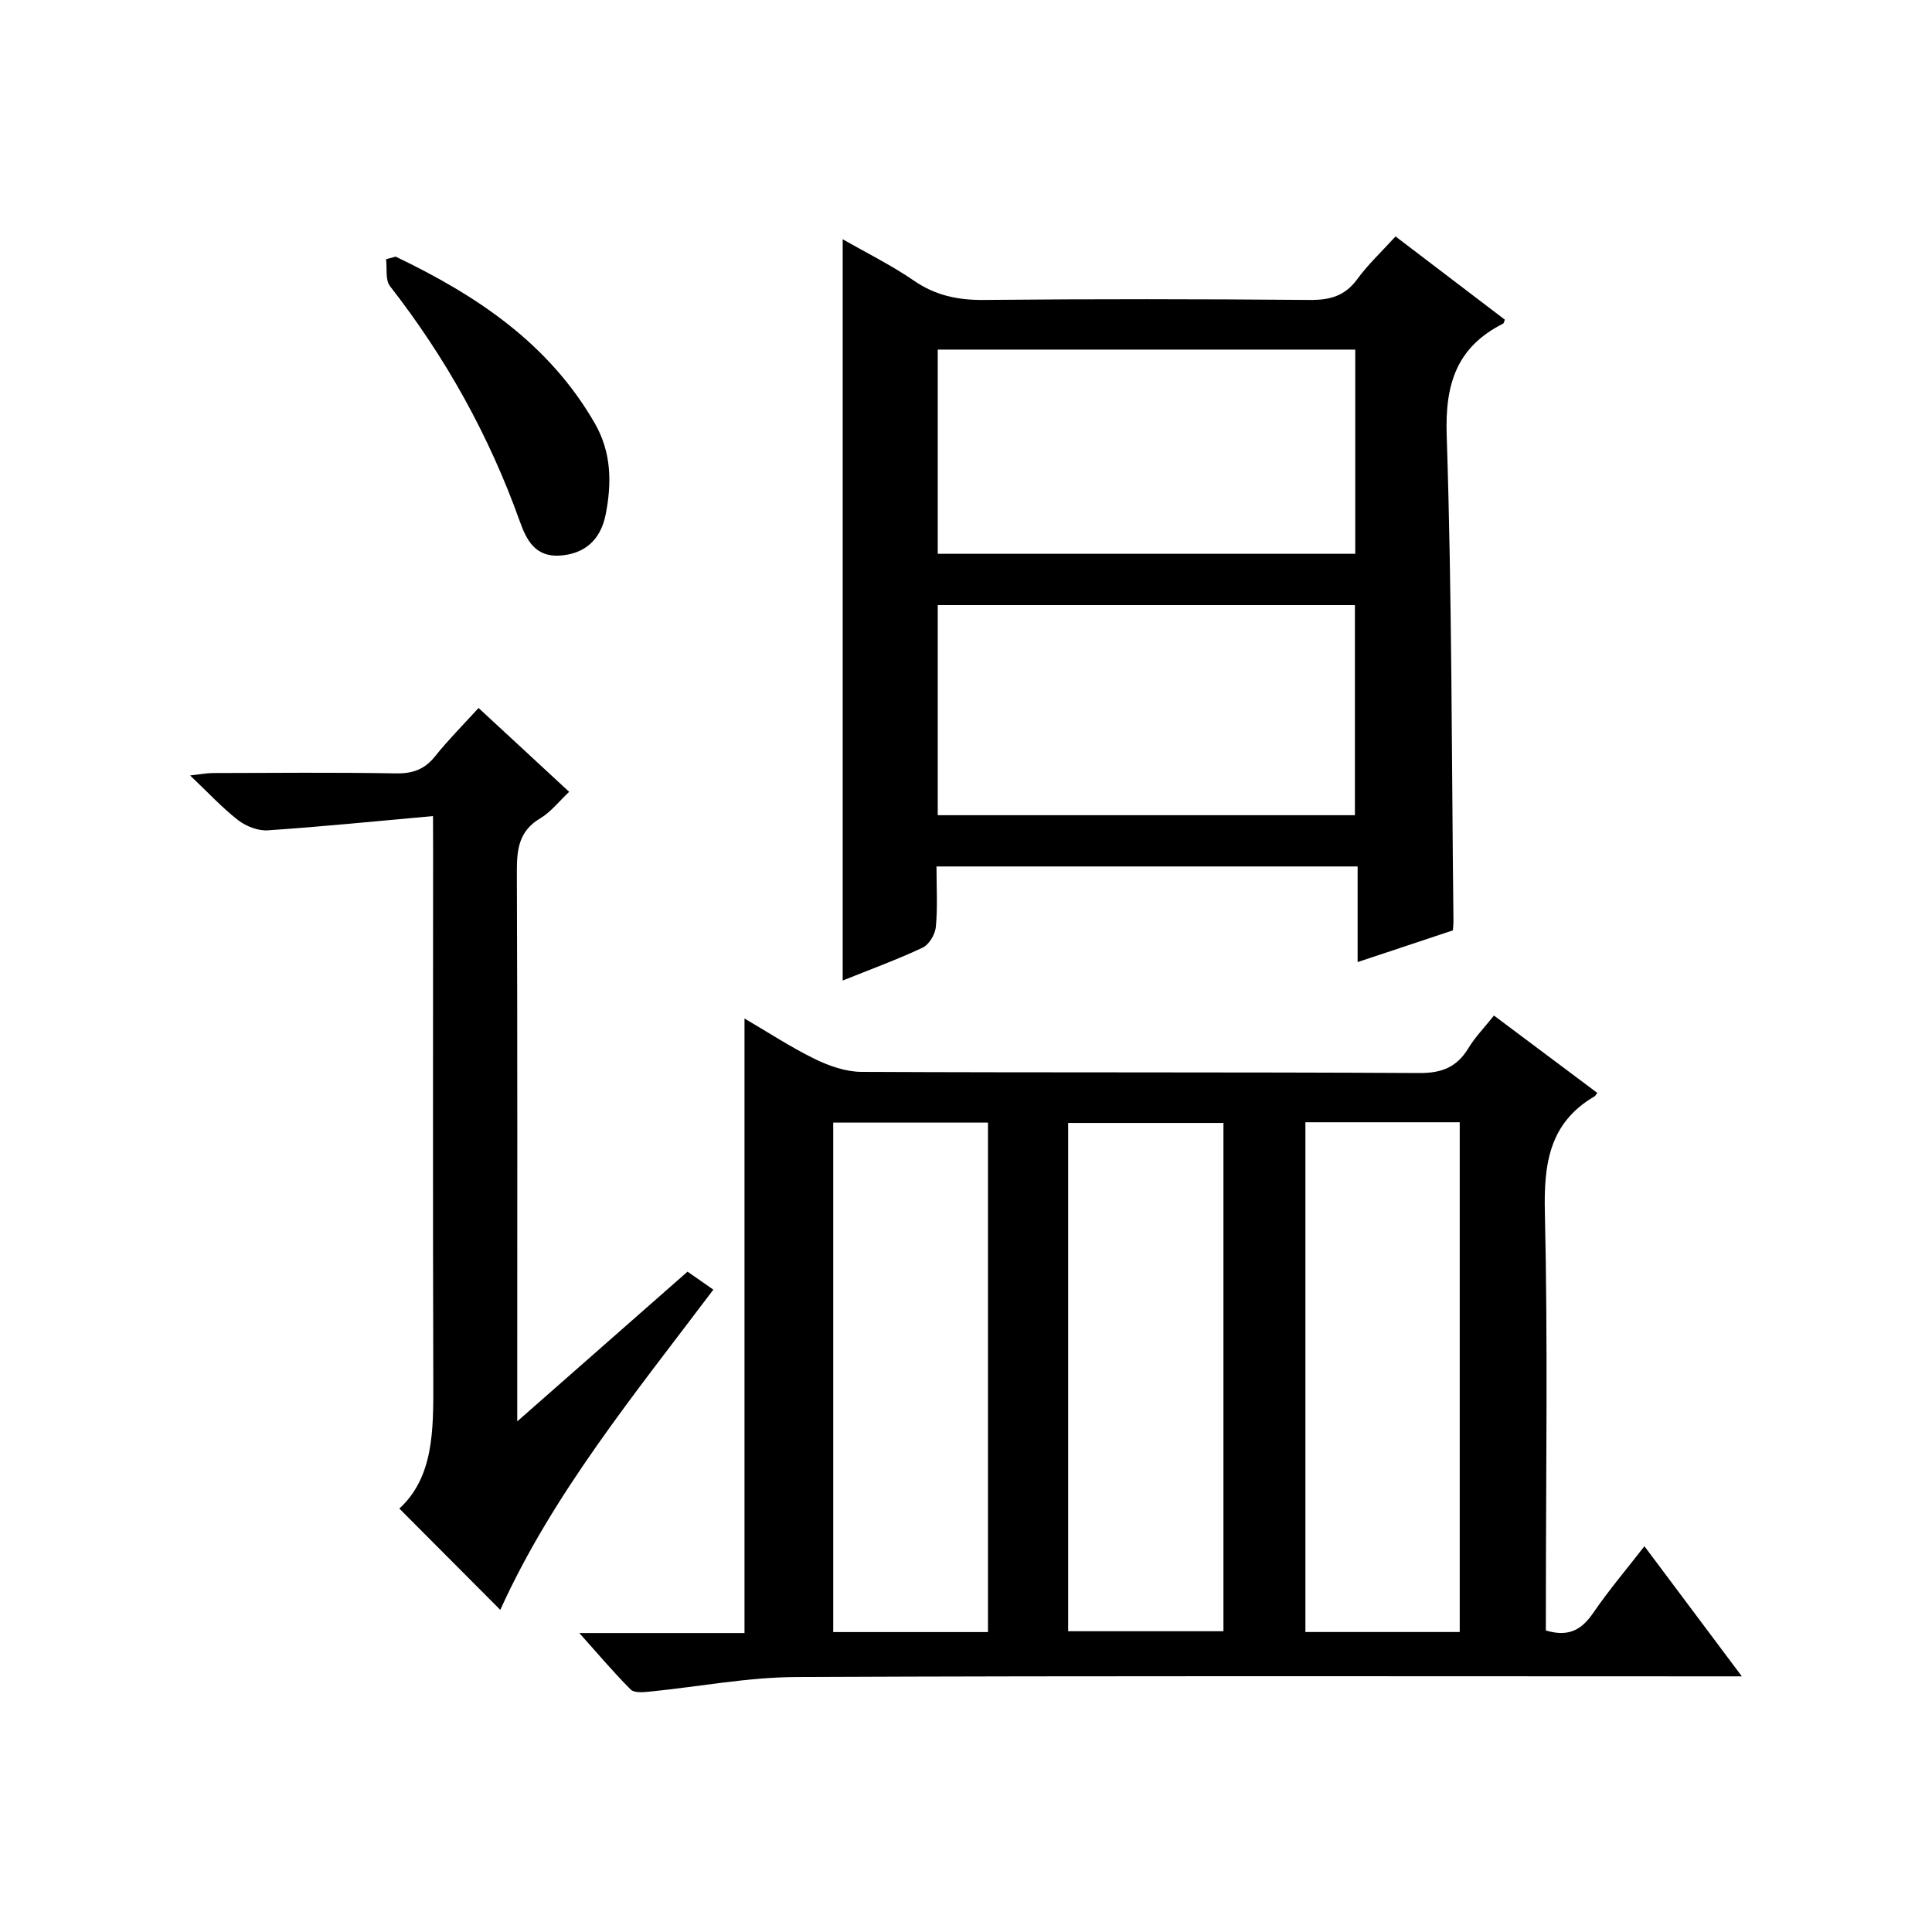<?xml version="1.0" encoding="utf-8"?>
<svg version="1.1" id="ZDIC" xmlns="http://www.w3.org/2000/svg" xmlns:xlink="http://www.w3.org/1999/xlink" x="0px" y="0px"
	 viewBox="0 0 400 400" style="enable-background:new 0 0 400 400;" xml:space="preserve">

<g>
	
	<path d="M320.05,337.57c4.87,1.46,7.51-0.27,9.85-3.69c3.18-4.65,6.85-8.97,10.56-13.75c6.69,8.93,13.11,17.51,20.17,26.94
		c-2.78,0-4.54,0-6.29,0c-63.16,0-126.32-0.14-189.48,0.14c-10.15,0.05-20.29,2.03-30.44,3.03c-1.28,0.13-3.12,0.28-3.84-0.44
		c-3.48-3.48-6.66-7.25-10.64-11.7c12.12,0,23.18,0,34.2,0c0-42.52,0-84.57,0-127.23c4.86,2.84,9.52,5.91,14.5,8.35
		c2.98,1.46,6.45,2.68,9.71,2.7c38.5,0.18,76.99,0.02,115.49,0.24c4.73,0.03,7.82-1.25,10.21-5.2c1.36-2.25,3.25-4.18,5.26-6.7
		c7.2,5.39,14.29,10.7,21.39,16.01c-0.32,0.43-0.39,0.61-0.52,0.69c-9.45,5.5-10.57,14-10.33,24.14
		c0.63,26.98,0.21,53.98,0.21,80.97C320.05,333.88,320.05,335.69,320.05,337.57z M204.55,337.9c0-35.55,0-70.57,0-105.48
		c-10.96,0-21.52,0-32.04,0c0,35.38,0,70.4,0,105.48C183.36,337.9,193.81,337.9,204.55,337.9z M221.15,337.73
		c11.05,0,21.61,0,32.15,0c0-35.38,0-70.4,0-105.24c-10.99,0-21.55,0-32.15,0C221.15,267.72,221.15,302.51,221.15,337.73z
		 M302.22,337.89c0-35.23,0-70.28,0-105.54c-10.77,0-21.32,0-31.95,0c0,35.32,0,70.34,0,105.54
		C281.03,337.89,291.47,337.89,302.22,337.89z"/>
	<path d="M300.81,192.62c-6.4,2.13-12.74,4.24-19.73,6.57c0-6.74,0-13.1,0-19.8c-29.28,0-57.98,0-87.19,0
		c0,4.27,0.25,8.42-0.13,12.5c-0.14,1.55-1.4,3.68-2.74,4.31c-5.34,2.51-10.92,4.54-16.55,6.81c0-51.15,0-101.98,0-153.48
		c4.95,2.84,10.08,5.37,14.75,8.58c4.48,3.08,9.11,4.04,14.48,3.99c22.49-0.22,44.99-0.19,67.48,0c4.18,0.04,7.28-0.82,9.83-4.31
		c2.24-3.06,5.06-5.7,7.92-8.84c7.62,5.8,15.12,11.52,22.63,17.23c-0.15,0.36-0.18,0.74-0.37,0.83
		c-9.58,4.84-12.02,12.44-11.67,23.08c1.1,33.44,1.02,66.93,1.4,100.4C300.94,191.14,300.86,191.79,300.81,192.62z M194.15,168.78
		c28.99,0,57.58,0,86.37,0c0-14.64,0-29.01,0-43.5c-28.94,0-57.53,0-86.37,0C194.15,139.8,194.15,154.06,194.15,168.78z
		 M280.59,72.38c-28.98,0-57.69,0-86.44,0c0,14.29,0,28.21,0,42.28c28.96,0,57.67,0,86.44,0
		C280.59,100.37,280.59,86.45,280.59,72.38z"/>
	<path d="M89.65,168.96c-11.92,1.07-23.05,2.2-34.2,2.95c-2.02,0.14-4.5-0.83-6.14-2.1c-3.28-2.53-6.12-5.63-9.95-9.26
		c2.28-0.25,3.45-0.49,4.62-0.5c12.67-0.03,25.34-0.15,38.01,0.07c3.49,0.06,5.95-0.84,8.12-3.57c2.68-3.36,5.73-6.41,8.97-9.97
		c6.28,5.81,12.34,11.42,18.76,17.36c-2.16,2.03-3.82,4.2-5.99,5.49c-4.4,2.6-4.85,6.37-4.84,10.96c0.14,35.67,0.08,71.33,0.08,107
		c0,1.83,0,3.66,0,6.89c12.18-10.71,23.57-20.72,35.26-31c1.64,1.15,3.32,2.32,5.34,3.73c-16.29,21.61-33.27,42.33-44.11,66.3
		c-6.8-6.82-13.67-13.72-20.9-20.98c7.13-6.52,7.06-16.33,7.03-26.27c-0.11-36.83-0.04-73.67-0.04-110.5
		C89.65,173.58,89.65,171.61,89.65,168.96z"/>
	<path d="M81.91,53.13c16.66,7.98,31.67,17.89,41.23,34.5c3.49,6.07,3.52,12.41,2.27,18.83c-1.07,5.51-4.56,8.25-9.52,8.57
		c-5.12,0.32-6.91-3.28-8.29-7.14c-6.32-17.68-15.31-33.85-26.86-48.65c-1-1.29-0.57-3.69-0.81-5.57
		C80.59,53.49,81.25,53.31,81.91,53.13z"/>
	
	
	
	
	
</g>
</svg>
